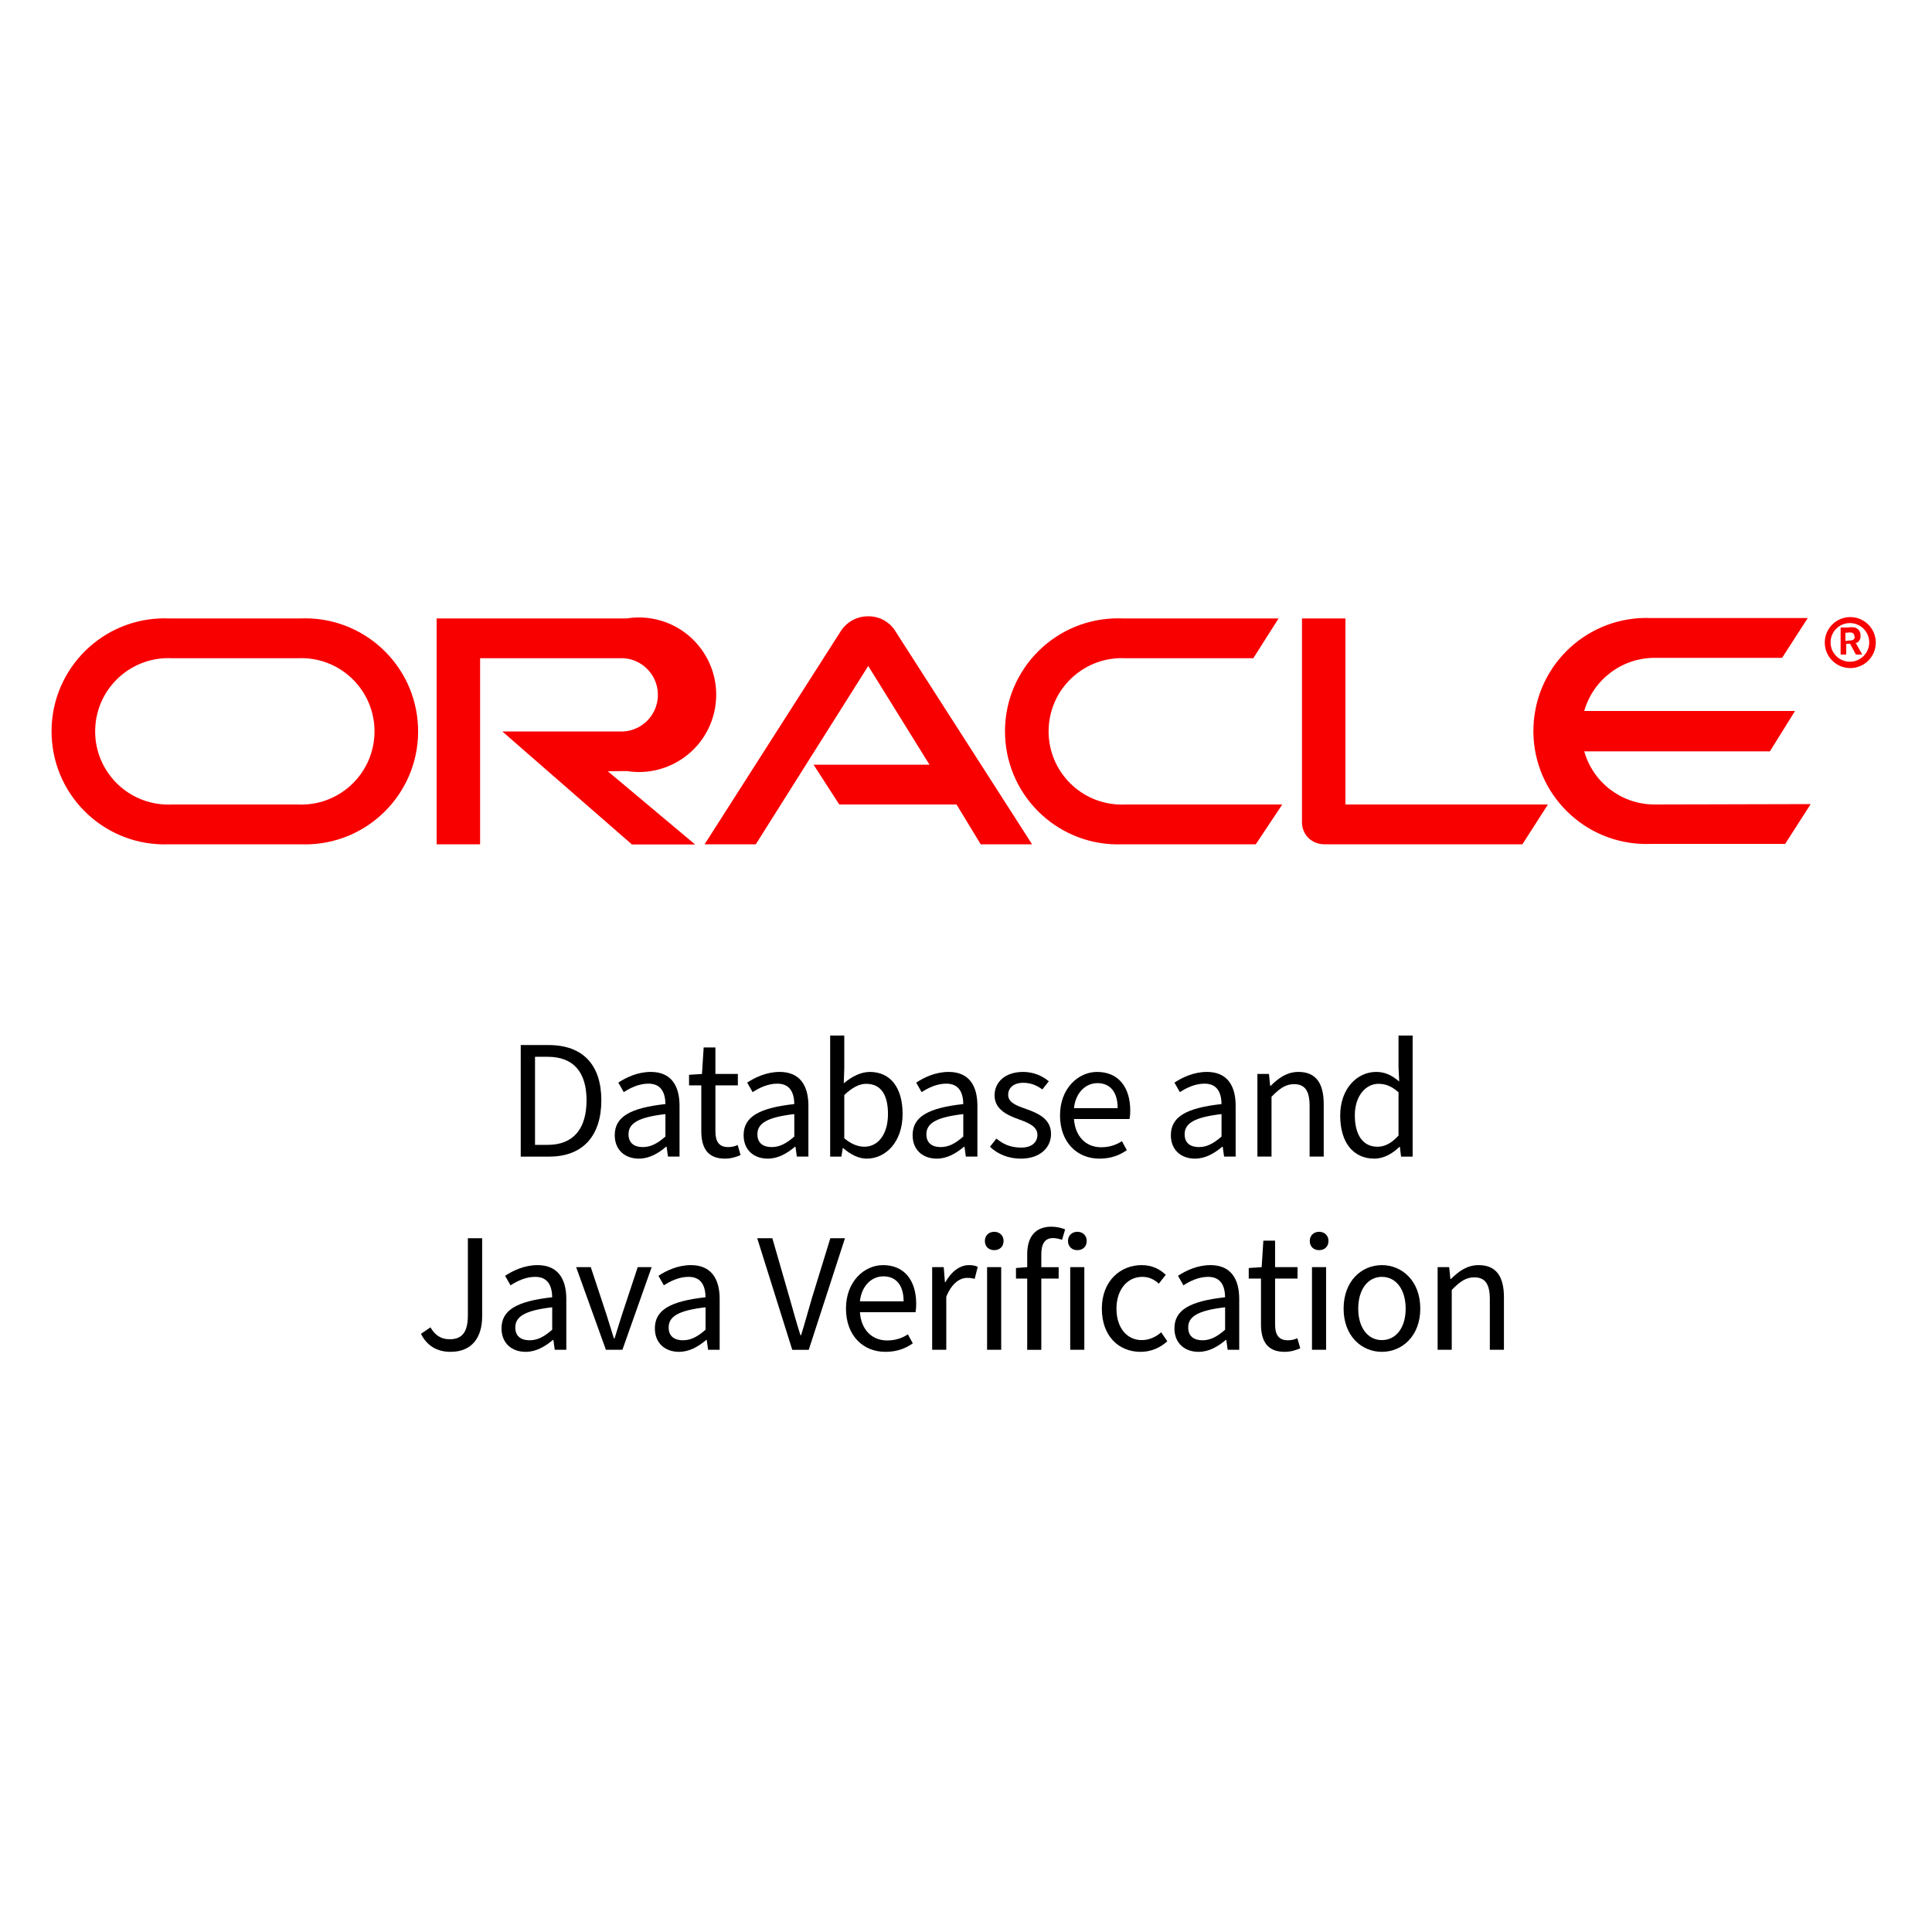 <?xml version="1.0" encoding="UTF-8"?>
<svg id="Layer_1" data-name="Layer 1" xmlns="http://www.w3.org/2000/svg" version="1.1" viewBox="0 0 500 500">
  <g id="Layer_1-2" data-name="Layer 1-2">
    <path d="M210.55,197.9h30l-15.85-25.55-29.1,46.15h-13.25l35.4-55.4c1.576-2.279,4.18-3.627,6.95-3.6,2.709-.044,5.261,1.269,6.8,3.5l35.6,55.5h-13.3l-6.25-10.3h-30.35l-6.65-10.3ZM348.2,208.2v-48.15h-11.25v52.85c.021,1.48.612,2.895,1.65,3.95,1.101,1.06,2.571,1.652,4.1,1.65h51.3l6.6-10.3h-52.4ZM162.2,199.55c10.908,1.741,21.161-5.69,22.902-16.598s-5.69-21.161-16.598-22.902c-2.088-.333-4.216-.333-6.305,0h-49.2v58.45h11.25v-48.15h37.2c5.233.38,9.167,4.931,8.786,10.164-.342,4.704-4.083,8.444-8.786,8.786h-31.45l33.55,29.25h16.35l-22.6-18.95,4.9-.05h0ZM43.8,218.5c-16.141.668-29.766-11.875-30.434-28.016-.668-16.141,11.875-29.766,28.016-30.434.806-.033,1.613-.033,2.418,0h33.95c16.141-.668,29.766,11.875,30.434,28.016s-11.875,29.766-28.016,30.434c-.806.033-1.613.033-2.418,0h-33.95ZM77,208.2c10.452.537,19.361-7.5,19.898-17.952s-7.5-19.361-17.952-19.898c-.648-.033-1.298-.033-1.946,0h-32.45c-10.452-.537-19.361,7.5-19.898,17.952s7.5,19.361,17.952,19.898c.648.033,1.298.033,1.946,0h32.45ZM290.55,218.5c-16.141.668-29.766-11.875-30.434-28.016s11.875-29.766,28.016-30.434c.806-.033,1.613-.033,2.418,0h40.35l-6.55,10.3h-33.05c-10.452-.537-19.361,7.5-19.898,17.952-.537,10.452,7.5,19.361,17.952,19.898.648.033,1.298.033,1.946,0h40.55l-6.85,10.3h-34.45ZM428.05,208.2c-8.405-.06-15.76-5.663-18.05-13.75h48.05l6.5-10.45h-54.55c2.32-8.13,9.745-13.74,18.2-13.75h33l6.65-10.3h-40.55c-16.141-.668-29.766,11.875-30.434,28.016s11.875,29.766,28.016,30.434c.806.033,1.613.033,2.418,0h34.7l6.6-10.3-40.55.1h0ZM473.75,166.25c0-2.761,2.239-5,5-5h0c2.761,0,5,2.239,5,5s-2.239,5-5,5-5-2.239-5-5ZM478.75,172.9c3.645.055,6.644-2.855,6.699-6.499.055-3.645-2.855-6.644-6.499-6.699s-6.644,2.855-6.699,6.499v.099c0,3.645,2.955,6.6,6.6,6.6h-.101ZM478.15,162.4c.629-.11,1.271-.11,1.9,0,.894.273,1.491,1.116,1.45,2.05.019.2.019.4,0,.6-.114.536-.438,1.004-.9,1.3h-.35l1.7,3.05h-1.65l-1.5-2.8h-1v2.8h-1.45v-7h1.8ZM478.65,165.75c.5,0,.95,0,1.25-.5s0-.35,0-.65c.009-.369-.21-.706-.55-.85-.445-.099-.905-.099-1.35,0h-.4v2.15l1.05-.15Z" fill="#f80000" stroke-width="0"/>
  </g>
  <g>
    <path d="M134.766,270.459h7.217c8.889,0,13.642,5.148,13.642,14.302s-4.753,14.566-13.466,14.566h-7.393v-28.868ZM141.719,296.291c6.733,0,10.078-4.225,10.078-11.53,0-7.261-3.345-11.266-10.078-11.266h-3.256v22.796h3.256Z" fill="#000" stroke-width="0"/>
    <path d="M159.098,293.782c0-4.753,3.96-7.041,13.114-8.053-.044-2.685-.924-5.281-4.401-5.281-2.464,0-4.708,1.101-6.381,2.2l-1.408-2.464c1.98-1.32,4.973-2.772,8.405-2.772,5.193,0,7.437,3.477,7.437,8.757v13.158h-2.992l-.352-2.553h-.132c-2.024,1.717-4.356,3.081-7.041,3.081-3.564,0-6.249-2.2-6.249-6.073ZM172.211,294.135v-5.81c-7.217.837-9.549,2.465-9.549,5.237,0,2.376,1.628,3.301,3.696,3.301s3.785-.925,5.853-2.729Z" fill="#000" stroke-width="0"/>
    <path d="M181.494,292.683v-11.794h-3.168v-2.729l3.345-.22.44-6.865h3.036v6.865h5.809v2.948h-5.809v11.882c0,2.596.88,4.093,3.301,4.093.792,0,1.584-.133,2.464-.528l.748,2.596c-1.144.528-2.597.925-4.049.925-4.577,0-6.117-2.904-6.117-7.173Z" fill="#000" stroke-width="0"/>
    <path d="M192.449,293.782c0-4.753,3.961-7.041,13.114-8.053-.044-2.685-.924-5.281-4.401-5.281-2.464,0-4.708,1.101-6.381,2.2l-1.408-2.464c1.98-1.32,4.973-2.772,8.405-2.772,5.193,0,7.437,3.477,7.437,8.757v13.158h-2.992l-.352-2.553h-.132c-2.024,1.717-4.356,3.081-7.041,3.081-3.564,0-6.249-2.2-6.249-6.073ZM205.563,294.135v-5.81c-7.217.837-9.549,2.465-9.549,5.237,0,2.376,1.628,3.301,3.696,3.301s3.785-.925,5.853-2.729Z" fill="#000" stroke-width="0"/>
    <path d="M218.234,297.127h-.132l-.352,2.2h-2.905v-31.333h3.653v8.538l-.132,3.828c1.98-1.672,4.357-2.948,6.733-2.948,5.501,0,8.493,4.269,8.493,10.869,0,7.306-4.4,11.574-9.285,11.574-1.98,0-4.181-1.013-6.073-2.729ZM229.808,288.325c0-4.708-1.628-7.833-5.633-7.833-1.804,0-3.653.969-5.677,2.904v11.178c1.848,1.629,3.784,2.2,5.192,2.2,3.521,0,6.117-3.168,6.117-8.449Z" fill="#000" stroke-width="0"/>
    <path d="M236.185,293.782c0-4.753,3.961-7.041,13.114-8.053-.044-2.685-.924-5.281-4.401-5.281-2.464,0-4.708,1.101-6.381,2.2l-1.408-2.464c1.98-1.32,4.973-2.772,8.405-2.772,5.193,0,7.437,3.477,7.437,8.757v13.158h-2.992l-.352-2.553h-.132c-2.024,1.717-4.356,3.081-7.041,3.081-3.564,0-6.249-2.2-6.249-6.073ZM249.299,294.135v-5.81c-7.217.837-9.549,2.465-9.549,5.237,0,2.376,1.628,3.301,3.696,3.301s3.785-.925,5.853-2.729Z" fill="#000" stroke-width="0"/>
    <path d="M256.205,296.774l1.672-2.112c1.849,1.541,3.785,2.333,6.425,2.333,2.816,0,4.181-1.452,4.181-3.301,0-2.2-2.376-3.124-4.797-4.005-3.212-1.144-6.293-2.684-6.293-6.205,0-3.432,2.729-6.072,7.394-6.072,2.685,0,4.973,1.012,6.645,2.42l-1.672,2.112c-1.496-1.1-3.036-1.716-4.929-1.716-2.729,0-3.917,1.496-3.917,3.08,0,1.937,1.849,2.729,4.533,3.652,3.345,1.188,6.557,2.641,6.557,6.514,0,3.477-2.772,6.381-7.833,6.381-3.124,0-5.984-1.145-7.965-3.081Z" fill="#000" stroke-width="0"/>
    <path d="M274.332,288.634c0-6.953,4.709-11.222,9.594-11.222,5.456,0,8.581,3.872,8.581,10.033,0,.792-.044,1.452-.177,2.156h-14.39c.308,4.4,2.992,7.306,7.041,7.306,2.068,0,3.872-.572,5.369-1.585l1.275,2.333c-1.848,1.319-4.136,2.2-7.085,2.2-5.721,0-10.209-4.137-10.209-11.222ZM289.25,286.785c0-4.225-1.98-6.469-5.236-6.469-2.993,0-5.633,2.376-6.073,6.469h11.31Z" fill="#000" stroke-width="0"/>
    <path d="M303.019,293.782c0-4.753,3.961-7.041,13.114-8.053-.044-2.685-.924-5.281-4.4-5.281-2.465,0-4.709,1.101-6.381,2.2l-1.408-2.464c1.979-1.32,4.973-2.772,8.404-2.772,5.193,0,7.438,3.477,7.438,8.757v13.158h-2.992l-.353-2.553h-.132c-2.024,1.717-4.356,3.081-7.041,3.081-3.564,0-6.249-2.2-6.249-6.073ZM316.133,294.135v-5.81c-7.217.837-9.55,2.465-9.55,5.237,0,2.376,1.629,3.301,3.697,3.301s3.784-.925,5.853-2.729Z" fill="#000" stroke-width="0"/>
    <path d="M325.415,277.94h2.992l.309,3.08h.132c2.024-2.024,4.225-3.608,7.173-3.608,4.533,0,6.558,2.904,6.558,8.361v13.554h-3.653v-13.07c0-4.004-1.231-5.677-4.048-5.677-2.156,0-3.697,1.101-5.81,3.257v15.49h-3.652v-21.387Z" fill="#000" stroke-width="0"/>
    <path d="M346.843,288.678c0-6.953,4.4-11.266,9.285-11.266,2.465,0,4.093.924,5.985,2.464l-.177-3.652v-8.229h3.653v31.333h-2.993l-.308-2.509h-.132c-1.673,1.629-3.961,3.037-6.47,3.037-5.368,0-8.845-4.049-8.845-11.178ZM361.937,293.87v-11.178c-1.804-1.628-3.433-2.2-5.192-2.2-3.389,0-6.117,3.257-6.117,8.142,0,5.104,2.112,8.141,5.854,8.141,1.979,0,3.696-.968,5.456-2.904Z" fill="#000" stroke-width="0"/>
    <path d="M108.938,345.19l2.464-1.672c1.232,2.156,2.86,3.08,4.973,3.08,3.168,0,4.709-1.76,4.709-6.205v-19.935h3.696v20.243c0,5.104-2.376,9.153-8.185,9.153-3.477,0-6.073-1.54-7.657-4.665Z" fill="#000" stroke-width="0"/>
    <path d="M129.794,343.782c0-4.753,3.96-7.041,13.114-8.053-.044-2.685-.924-5.281-4.401-5.281-2.464,0-4.708,1.101-6.381,2.2l-1.408-2.464c1.98-1.32,4.973-2.772,8.405-2.772,5.193,0,7.437,3.477,7.437,8.757v13.158h-2.992l-.352-2.553h-.132c-2.024,1.717-4.356,3.081-7.041,3.081-3.564,0-6.249-2.2-6.249-6.073ZM142.908,344.135v-5.81c-7.217.837-9.549,2.465-9.549,5.237,0,2.376,1.628,3.301,3.696,3.301s3.785-.925,5.853-2.729Z" fill="#000" stroke-width="0"/>
    <path d="M149.109,327.94h3.784l4.005,12.102c.66,2.112,1.32,4.269,1.98,6.337h.176c.616-2.068,1.32-4.225,1.98-6.337l4.005-12.102h3.608l-7.569,21.387h-4.269l-7.701-21.387Z" fill="#000" stroke-width="0"/>
    <path d="M169.481,343.782c0-4.753,3.961-7.041,13.114-8.053-.044-2.685-.924-5.281-4.401-5.281-2.464,0-4.708,1.101-6.381,2.2l-1.408-2.464c1.98-1.32,4.973-2.772,8.405-2.772,5.193,0,7.437,3.477,7.437,8.757v13.158h-2.992l-.352-2.553h-.132c-2.024,1.717-4.356,3.081-7.041,3.081-3.564,0-6.249-2.2-6.249-6.073ZM182.596,344.135v-5.81c-7.217.837-9.549,2.465-9.549,5.237,0,2.376,1.628,3.301,3.696,3.301s3.785-.925,5.853-2.729Z" fill="#000" stroke-width="0"/>
    <path d="M195.969,320.459h3.917l4.489,15.578c.968,3.389,1.716,6.161,2.772,9.506h.176c1.056-3.345,1.76-6.117,2.772-9.506l4.797-15.578h3.784l-9.373,28.868h-4.269l-9.065-28.868Z" fill="#000" stroke-width="0"/>
    <path d="M218.937,338.634c0-6.953,4.708-11.222,9.593-11.222,5.457,0,8.581,3.872,8.581,10.033,0,.792-.044,1.452-.176,2.156h-14.39c.308,4.4,2.992,7.306,7.041,7.306,2.068,0,3.873-.572,5.369-1.585l1.276,2.333c-1.848,1.319-4.137,2.2-7.085,2.2-5.721,0-10.209-4.137-10.209-11.222ZM233.854,336.785c0-4.225-1.98-6.469-5.237-6.469-2.992,0-5.633,2.376-6.073,6.469h11.31Z" fill="#000" stroke-width="0"/>
    <path d="M241.244,327.94h2.993l.308,3.872h.132c1.496-2.685,3.697-4.4,6.073-4.4.968,0,1.628.132,2.288.439l-.792,3.125c-.616-.176-1.1-.264-1.936-.264-1.804,0-3.96,1.275-5.413,4.885v13.729h-3.653v-21.387Z" fill="#000" stroke-width="0"/>
    <path d="M254.884,321.163c0-1.408,1.013-2.376,2.421-2.376s2.42.968,2.42,2.376c0,1.452-1.012,2.376-2.42,2.376s-2.421-.924-2.421-2.376ZM255.456,327.94h3.652v21.387h-3.652v-21.387Z" fill="#000" stroke-width="0"/>
    <path d="M265.84,330.889h-2.904v-2.729l2.904-.22v-3.345c0-4.356,1.98-7.129,6.249-7.129,1.32,0,2.685.308,3.564.704l-.792,2.685c-.836-.265-1.629-.44-2.377-.44-2.023,0-2.992,1.452-2.992,4.181v3.345h4.489v2.948h-4.489v18.438h-3.652v-18.438Z" fill="#000" stroke-width="0"/>
    <path d="M276.399,321.163c0-1.408,1.013-2.376,2.421-2.376s2.42.968,2.42,2.376c0,1.452-1.012,2.376-2.42,2.376s-2.421-.924-2.421-2.376ZM276.972,327.94h3.652v21.387h-3.652v-21.387Z" fill="#000" stroke-width="0"/>
    <path d="M285.156,338.678c0-7.173,4.797-11.266,10.297-11.266,2.816,0,4.753,1.1,6.249,2.508l-1.804,2.289c-1.188-1.101-2.553-1.761-4.269-1.761-3.873,0-6.689,3.301-6.689,8.229,0,4.885,2.641,8.141,6.558,8.141,1.979,0,3.74-.88,5.017-2.023l1.584,2.332c-1.937,1.76-4.356,2.729-6.909,2.729-5.677,0-10.033-4.093-10.033-11.178Z" fill="#000" stroke-width="0"/>
    <path d="M303.942,343.782c0-4.753,3.961-7.041,13.114-8.053-.044-2.685-.924-5.281-4.4-5.281-2.465,0-4.709,1.101-6.381,2.2l-1.408-2.464c1.979-1.32,4.973-2.772,8.404-2.772,5.193,0,7.438,3.477,7.438,8.757v13.158h-2.992l-.353-2.553h-.132c-2.024,1.717-4.356,3.081-7.041,3.081-3.564,0-6.249-2.2-6.249-6.073ZM317.057,344.135v-5.81c-7.217.837-9.55,2.465-9.55,5.237,0,2.376,1.629,3.301,3.697,3.301s3.784-.925,5.853-2.729Z" fill="#000" stroke-width="0"/>
    <path d="M326.34,342.683v-11.794h-3.168v-2.729l3.344-.22.44-6.865h3.036v6.865h5.809v2.948h-5.809v11.882c0,2.596.88,4.093,3.301,4.093.792,0,1.584-.133,2.464-.528l.748,2.596c-1.144.528-2.596.925-4.048.925-4.577,0-6.117-2.904-6.117-7.173Z" fill="#000" stroke-width="0"/>
    <path d="M338.967,321.163c0-1.408,1.013-2.376,2.421-2.376s2.42.968,2.42,2.376c0,1.452-1.012,2.376-2.42,2.376s-2.421-.924-2.421-2.376ZM339.539,327.94h3.652v21.387h-3.652v-21.387Z" fill="#000" stroke-width="0"/>
    <path d="M347.724,338.678c0-7.173,4.665-11.266,9.901-11.266s9.945,4.093,9.945,11.266c0,7.085-4.709,11.178-9.945,11.178s-9.901-4.093-9.901-11.178ZM363.786,338.678c0-4.929-2.465-8.229-6.161-8.229-3.652,0-6.117,3.301-6.117,8.229,0,4.885,2.465,8.141,6.117,8.141,3.696,0,6.161-3.256,6.161-8.141Z" fill="#000" stroke-width="0"/>
    <path d="M372.056,327.94h2.992l.309,3.08h.132c2.024-2.024,4.225-3.608,7.173-3.608,4.533,0,6.558,2.904,6.558,8.361v13.554h-3.653v-13.07c0-4.004-1.231-5.677-4.048-5.677-2.156,0-3.697,1.101-5.81,3.257v15.49h-3.652v-21.387Z" fill="#000" stroke-width="0"/>
  </g>
</svg>